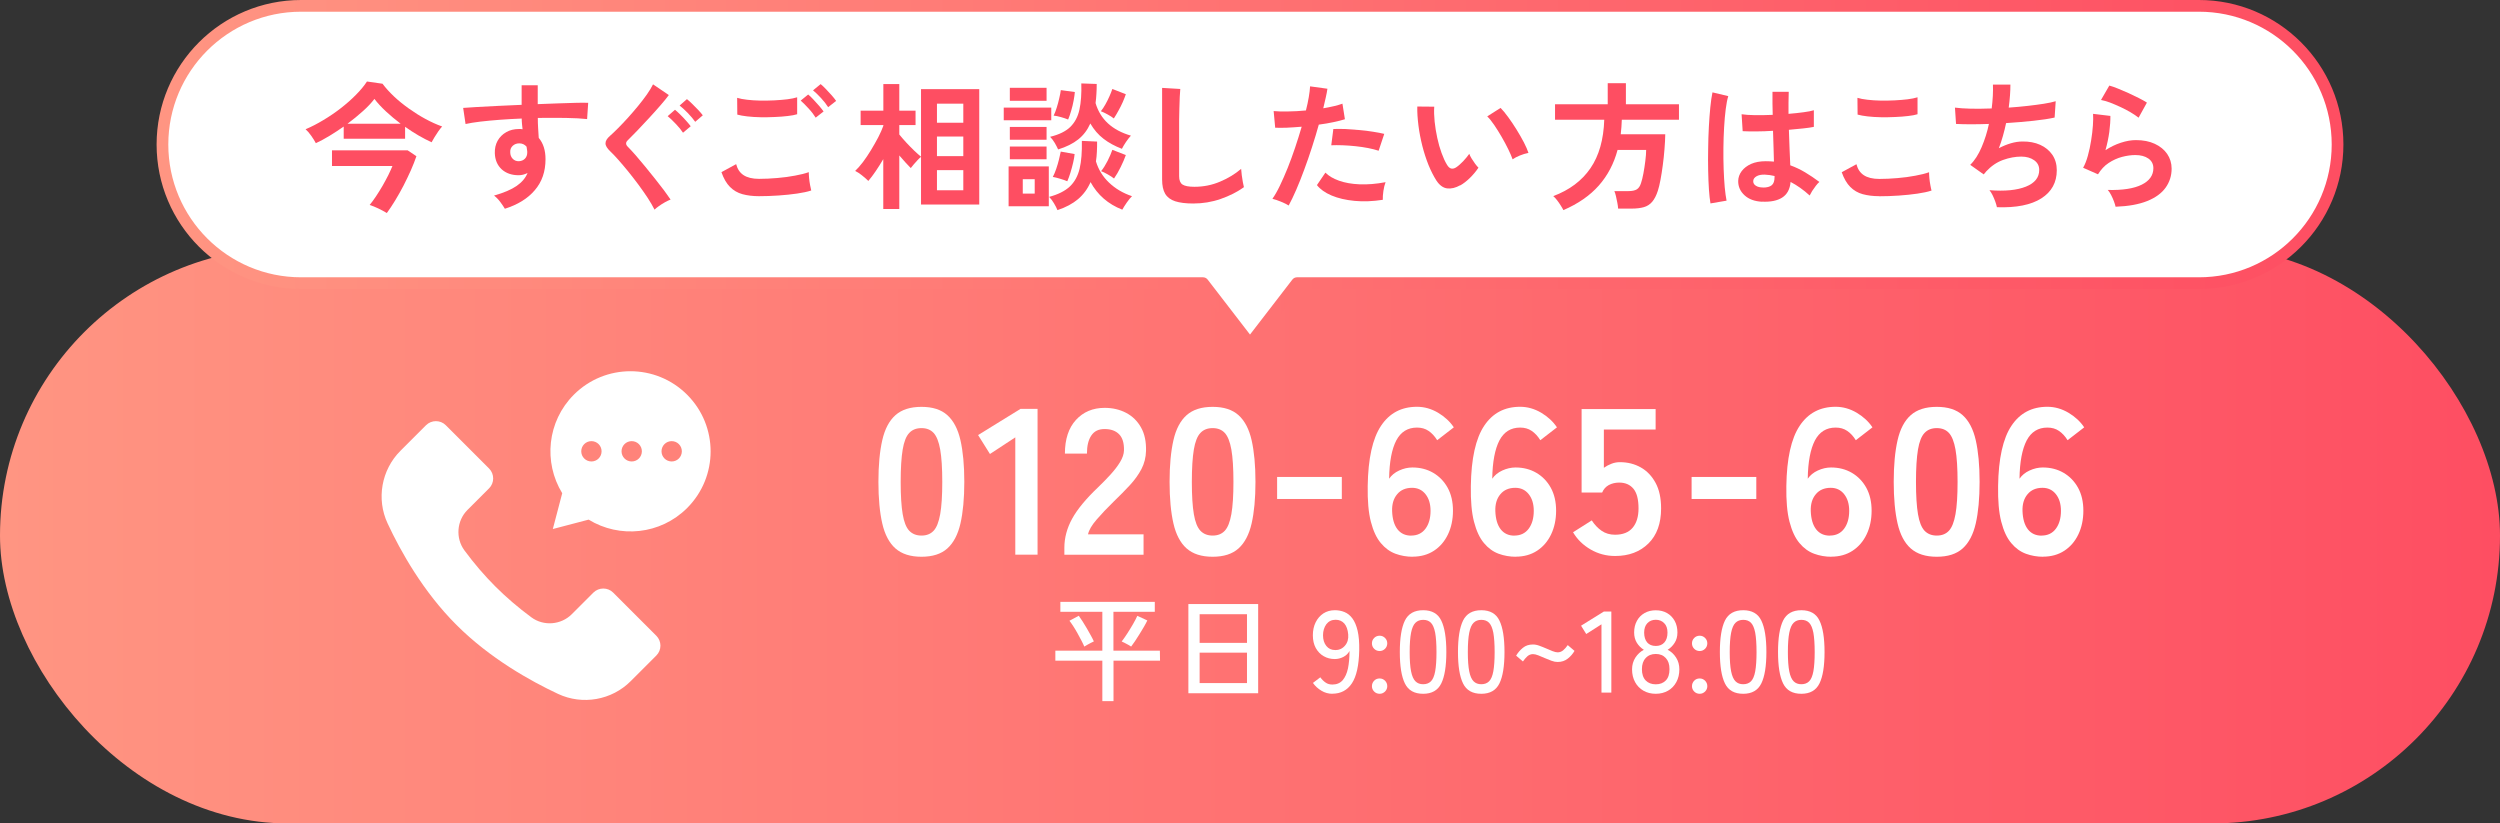 <?xml version="1.0" encoding="UTF-8"?>
<svg id="_レイヤー_2" data-name="レイヤー 2" xmlns="http://www.w3.org/2000/svg" xmlns:xlink="http://www.w3.org/1999/xlink" viewBox="0 0 324.56 106.9">
  <rect x="0" y="0" width="324.56" height="106.9" fill="#333333" stroke="none"/>
  <defs>
    <style>
      .cls-1 {
        fill: #fe4e62;
      }

      .cls-2, .cls-3 {
        fill: #fff;
      }

      .cls-3 {
        stroke: url(#_名称未設定グラデーション_29);
        stroke-linecap: round;
        stroke-linejoin: round;
        stroke-width: 1.52px;
      }

      .cls-4 {
        fill: url(#_名称未設定グラデーション_36);
      }
    </style>
    <linearGradient id="_名称未設定グラデーション_36" data-name="名称未設定グラデーション 36" x1="5385.34" y1="15012.06" x2="5709.89" y2="15012.06" gradientTransform="translate(-5385.34 -14942.52)" gradientUnits="userSpaceOnUse">
      <stop offset="0" stop-color="#fe4e62"/>
      <stop offset="1" stop-color="#ff9582"/>
    </linearGradient>
    <linearGradient id="_名称未設定グラデーション_29" data-name="名称未設定グラデーション 29" x1="20.33" y1="22.72" x2="304.23" y2="22.72" gradientUnits="userSpaceOnUse">
      <stop offset="0" stop-color="#ff9582"/>
      <stop offset="1" stop-color="#fe4e62"/>
    </linearGradient>
  </defs>
  <g id="_レイヤー_1-2" data-name="レイヤー 1">
    <g>
      <rect class="cls-4" x="0" y="32.17" width="324.56" height="74.73" rx="37.36" ry="37.36" transform="translate(324.56 139.07) rotate(-180)"/>
      <g>
        <path class="cls-3" d="M285.47.76H39.09c-9.94,0-18,8.06-18,18h0c0,9.94,8.06,18,18,18h117.09l6.1,7.92,6.1-7.92h117.09c9.94,0,18-8.06,18-18h0c0-9.94-8.06-18-18-18Z"/>
        <g>
          <path class="cls-1" d="M41,18.58c-.14-.28-.35-.6-.6-.96s-.5-.64-.73-.84c.76-.32,1.53-.72,2.31-1.19.79-.47,1.54-.98,2.26-1.54.72-.56,1.37-1.13,1.96-1.73.59-.59,1.07-1.17,1.44-1.74l2.02.29c.41.55.91,1.1,1.49,1.65s1.23,1.07,1.93,1.57c.7.5,1.41.95,2.15,1.35.74.4,1.46.73,2.17.98-.14.16-.31.36-.49.62-.18.26-.35.52-.5.77-.16.26-.28.48-.38.66-.55-.25-1.12-.55-1.71-.89s-1.16-.72-1.73-1.12v1.55h-7.97v-1.58c-.61.43-1.23.83-1.85,1.21s-1.21.69-1.77.95ZM50.21,27.65c-.34-.2-.7-.4-1.1-.59-.4-.19-.77-.34-1.12-.45.25-.3.52-.67.81-1.1.29-.43.57-.89.86-1.38.28-.49.53-.96.76-1.41.22-.46.4-.85.53-1.17h-7.85v-2.03h9.83l1.13.76c-.19.56-.43,1.17-.72,1.83-.29.65-.61,1.31-.95,1.98s-.71,1.3-1.08,1.92-.74,1.16-1.1,1.66ZM45.12,16.06h6.89c-.68-.52-1.32-1.05-1.91-1.6s-1.09-1.09-1.49-1.62c-.38.5-.88,1.04-1.5,1.59-.62.56-1.28,1.1-1.99,1.63Z"/>
          <path class="cls-1" d="M65.55,27.11c-.14-.24-.34-.53-.58-.86s-.52-.62-.83-.86c1.27-.36,2.25-.78,2.93-1.25.68-.47,1.16-1.04,1.42-1.68-.38.19-.77.29-1.15.29-.91,0-1.65-.26-2.21-.77-.56-.52-.86-1.21-.89-2.09-.02-.6.1-1.14.36-1.61.26-.47.64-.85,1.12-1.12.48-.28,1.03-.41,1.64-.41.1,0,.18,0,.25,0,.07,0,.15.01.23.03-.02-.22-.05-.44-.07-.67-.02-.23-.04-.47-.04-.72-.97.04-1.92.09-2.84.16s-1.77.15-2.54.24-1.4.2-1.91.31l-.31-2.09c.43-.04,1.04-.07,1.82-.12.78-.04,1.67-.09,2.67-.14,1-.05,2.04-.1,3.1-.14v-2.54h2.09v2.45c.94-.04,1.83-.07,2.68-.1.85-.03,1.61-.05,2.29-.07.67-.02,1.2-.02,1.58,0l-.14,2.11c-.7-.08-1.62-.13-2.76-.15-1.15-.02-2.36-.01-3.64,0,0,.43.01.87.04,1.31.03.44.06.87.08,1.28.59.7.88,1.62.88,2.77,0,1.6-.46,2.94-1.39,4.02-.92,1.09-2.23,1.89-3.91,2.42ZM67.37,20.93c.34-.02.6-.14.79-.34.19-.2.29-.47.29-.79,0-.11,0-.22-.03-.35-.02-.13-.04-.26-.06-.41-.25-.29-.57-.43-.95-.43-.34,0-.62.11-.85.32-.23.22-.34.49-.32.83,0,.35.11.63.32.85.21.22.48.33.82.32Z"/>
          <path class="cls-1" d="M84.97,27.21c-.22-.44-.51-.94-.87-1.5-.37-.56-.77-1.13-1.21-1.73-.44-.59-.89-1.17-1.35-1.74-.46-.56-.89-1.07-1.29-1.52-.4-.45-.74-.81-1.02-1.07-.42-.4-.63-.75-.62-1.05,0-.31.2-.63.58-.96.3-.26.65-.6,1.06-1.01.41-.41.83-.86,1.28-1.35.44-.49.88-1,1.3-1.51s.81-1.02,1.15-1.5c.34-.49.61-.93.8-1.32l2.05,1.39c-.26.36-.62.8-1.08,1.33-.46.53-.95,1.08-1.48,1.65-.53.57-1.04,1.11-1.52,1.62-.49.51-.9.93-1.25,1.27-.3.28-.29.57.04.88.26.26.59.62.97,1.05.38.44.79.92,1.23,1.46.44.53.87,1.07,1.3,1.61.43.54.83,1.05,1.18,1.52.35.47.63.87.84,1.18-.2.07-.44.19-.72.34-.28.16-.54.32-.79.5s-.45.33-.59.48ZM88.68,17.24c-.24-.36-.55-.75-.95-1.16-.39-.41-.74-.75-1.05-1l.95-.83c.18.14.41.35.67.61.27.26.53.54.78.82s.45.52.59.71l-1.01.85ZM90.26,15.82c-.25-.36-.58-.74-.97-1.15-.4-.41-.75-.73-1.06-.97l.95-.83c.18.14.41.34.67.6.27.26.53.52.79.8.26.28.46.51.6.7l-.99.85Z"/>
          <path class="cls-1" d="M98.54,25.47c-.8,0-1.52-.09-2.15-.26-.63-.17-1.17-.49-1.62-.94-.45-.45-.82-1.09-1.11-1.92l1.91-1.04c.16.62.47,1.1.95,1.42.48.32,1.15.49,2.02.49.77,0,1.56-.04,2.38-.11.82-.07,1.58-.17,2.3-.31.72-.13,1.31-.28,1.78-.45,0,.19.01.44.04.76.03.31.07.62.13.92s.11.53.15.7c-.48.16-1.09.29-1.84.4-.74.11-1.55.19-2.4.25-.86.06-1.71.09-2.55.09ZM95.72,14.88l-.02-2.18c.35.11.78.19,1.3.25.52.06,1.09.1,1.69.11.61.01,1.21,0,1.83-.03.61-.03,1.18-.08,1.69-.14.52-.07.94-.15,1.28-.26v2.2c-.3.1-.71.17-1.22.23-.52.06-1.08.11-1.69.13-.61.03-1.23.04-1.85.03s-1.2-.05-1.73-.11c-.53-.06-.95-.14-1.28-.23ZM105.9,15.28c-.23-.37-.53-.77-.92-1.19-.38-.42-.73-.76-1.03-1.03l.97-.79c.18.14.4.35.66.63s.51.55.76.84.44.53.58.73l-1.03.81ZM107.51,13.91c-.23-.37-.53-.76-.92-1.18s-.73-.75-1.04-1l.99-.81c.18.14.4.35.66.62.26.27.51.55.77.83.25.28.44.53.58.73l-1.03.81Z"/>
          <path class="cls-1" d="M114.67,27.14v-6.48c-.32.55-.65,1.07-.99,1.57s-.65.91-.95,1.26c-.22-.22-.49-.46-.82-.72s-.63-.46-.89-.58c.32-.3.66-.69,1.02-1.16.35-.47.7-.99,1.04-1.55.34-.56.65-1.11.94-1.66.28-.55.5-1.04.66-1.49v-.09h-2.95v-1.87h2.95v-3.46h2.07v3.46h2.11v1.87h-2.11v1.22c.25.31.55.66.9,1.04.35.38.7.73,1.05,1.07s.65.59.87.77v-8.77h7.56v14.98h-7.56v-6.19c-.13.11-.29.25-.46.44-.17.19-.34.37-.5.56-.16.19-.29.34-.37.46-.19-.19-.42-.43-.68-.72-.26-.29-.53-.59-.81-.92v6.95h-2.07ZM121.64,15.93h3.42v-2.47h-3.42v2.47ZM121.64,20.27h3.42v-2.54h-3.42v2.54ZM121.64,24.7h3.42v-2.61h-3.42v2.61Z"/>
          <path class="cls-1" d="M130.31,15.61v-1.64h6.17v1.64h-6.17ZM130.94,26.78v-5.18h5.22v5.18h-5.22ZM131.1,13.09v-1.69h4.77v1.69h-4.77ZM131.1,18.14v-1.66h4.77v1.66h-4.77ZM131.1,20.68v-1.66h4.77v1.66h-4.77ZM132.78,25.13h1.55v-1.87h-1.55v1.87ZM137.28,27.27c-.1-.25-.25-.55-.45-.88-.2-.34-.41-.61-.63-.83,1.16-.31,2.06-.76,2.68-1.34.62-.58,1.05-1.36,1.28-2.32.23-.97.32-2.17.29-3.61l1.98.09c0,.47,0,.92-.03,1.35-.02.43-.06.84-.12,1.22.32,1.07.89,1.99,1.71,2.77.82.78,1.81,1.36,2.97,1.75-.2.19-.43.47-.68.83-.25.36-.44.67-.58.92-1.84-.72-3.21-1.91-4.12-3.58-.38.88-.92,1.61-1.62,2.21-.7.59-1.59,1.07-2.68,1.43ZM137.37,19.4c-.11-.25-.26-.53-.44-.85-.19-.31-.39-.58-.6-.79,1.15-.28,2.02-.7,2.62-1.28.59-.58.99-1.33,1.19-2.26s.28-2.06.24-3.39l2,.07c0,.46-.01.89-.04,1.3-.02.41-.06.81-.11,1.18.62,2.11,2.15,3.52,4.59,4.23-.2.22-.42.49-.64.82s-.4.63-.53.89c-.91-.35-1.71-.78-2.38-1.3-.68-.52-1.25-1.18-1.72-1.99-.37.84-.89,1.53-1.57,2.07s-1.54.97-2.61,1.3ZM138.56,23.53c-.26-.11-.58-.22-.95-.33s-.67-.19-.93-.23c.16-.29.3-.64.44-1.04.14-.41.26-.82.36-1.22.1-.41.18-.75.23-1.03l1.8.32c-.02.3-.09.67-.19,1.11-.1.44-.22.87-.35,1.3s-.27.8-.41,1.12ZM138.68,15.52c-.26-.11-.58-.21-.95-.32-.37-.1-.68-.17-.94-.19.14-.29.28-.64.4-1.04.13-.41.24-.82.33-1.23.1-.41.16-.76.2-1.04l1.82.25c-.02.3-.08.67-.16,1.12s-.19.88-.32,1.32c-.13.44-.25.81-.39,1.12ZM144.59,15.37c-.19-.16-.46-.33-.81-.52-.35-.19-.64-.33-.86-.41.2-.25.4-.55.59-.89.19-.34.37-.69.52-1.04.16-.35.28-.67.38-.96l1.75.68c-.1.3-.23.64-.4,1.03-.17.38-.36.76-.57,1.13-.2.37-.4.7-.59.99ZM144.62,23.17c-.19-.16-.46-.33-.81-.53-.35-.2-.64-.34-.86-.42.3-.37.58-.82.85-1.35.26-.53.47-1,.61-1.42l1.75.68c-.16.46-.38.97-.66,1.54-.28.57-.57,1.07-.87,1.5Z"/>
          <path class="cls-1" d="M154.9,26.42c-.96,0-1.74-.1-2.33-.29-.59-.19-1.03-.52-1.3-.97-.27-.46-.4-1.07-.4-1.85v-11.9l2.36.14c-.02.2-.05.55-.07,1.03-.02.48-.04,1-.05,1.55-.01.44-.02.93-.03,1.46,0,.53,0,1.11,0,1.75v5.54c0,.53.15.89.44,1.08.29.19.81.29,1.54.29,1.18,0,2.29-.22,3.34-.67,1.05-.44,1.96-1,2.73-1.66.01.23.04.5.08.82.04.32.09.62.14.9.05.28.1.5.14.66-.86.62-1.87,1.13-3.02,1.53-1.15.4-2.33.59-3.55.59Z"/>
          <path class="cls-1" d="M167.32,26.69c-.26-.17-.61-.34-1.03-.51-.42-.17-.79-.3-1.1-.37.31-.44.64-1.01.97-1.7s.67-1.46,1.01-2.3c.34-.85.66-1.73.97-2.65.31-.92.59-1.82.85-2.71-.68.06-1.33.1-1.94.13-.61.02-1.11.02-1.5,0l-.2-2.16c.49.05,1.11.07,1.86.05.75-.01,1.53-.05,2.33-.13.16-.62.28-1.2.37-1.73s.15-1,.17-1.4l2.25.31c-.05.35-.12.74-.22,1.16-.1.43-.2.88-.32,1.38.49-.08.95-.18,1.39-.28.43-.1.8-.21,1.1-.32l.32,2.02c-.37.12-.85.24-1.45.37-.59.13-1.24.24-1.94.33-.26.95-.56,1.92-.88,2.92s-.66,1.98-1.01,2.92c-.35.95-.69,1.82-1.04,2.62s-.67,1.48-.98,2.04ZM179.52,25.94c-1.3.2-2.52.25-3.66.14-1.15-.11-2.14-.34-2.99-.7-.85-.36-1.48-.81-1.9-1.35l1.1-1.62c.42.43,1.01.78,1.77,1.05.76.27,1.66.43,2.68.47,1.03.04,2.15-.05,3.36-.28-.12.3-.21.68-.28,1.13-.07.46-.09.84-.08,1.15ZM178.98,19.57c-.4-.13-.85-.25-1.37-.35-.52-.1-1.06-.18-1.63-.24-.57-.06-1.13-.1-1.67-.12-.55-.02-1.04-.02-1.48,0l.27-2.11c.43-.02.94-.02,1.52,0,.58.03,1.19.08,1.82.13s1.23.13,1.8.22c.57.09,1.06.18,1.47.28l-.72,2.16Z"/>
          <path class="cls-1" d="M189.57,24.05c-.6.34-1.16.47-1.69.41-.53-.07-1-.41-1.4-1.02-.37-.58-.71-1.25-1.03-2.03-.31-.78-.58-1.61-.8-2.48-.22-.88-.39-1.75-.5-2.63-.11-.88-.17-1.7-.15-2.47l2.2.02c-.04.59-.02,1.23.05,1.93.07.7.19,1.4.34,2.11s.34,1.37.56,1.97c.22.61.45,1.11.7,1.52.17.29.35.45.55.5.2.04.41,0,.64-.15.29-.19.59-.46.91-.79.32-.34.58-.66.8-.97.06.18.16.38.3.61.14.23.29.45.45.67.16.22.31.39.44.52-.32.48-.69.92-1.11,1.33s-.83.73-1.25.97ZM196.37,20.68c-.12-.35-.31-.78-.56-1.3-.25-.52-.54-1.05-.86-1.61-.32-.56-.65-1.07-.97-1.55-.32-.47-.62-.84-.9-1.11l1.73-1.1c.3.3.63.7,1,1.21s.73,1.04,1.08,1.61c.35.57.67,1.12.95,1.66s.47.99.59,1.36c-.37.07-.75.19-1.12.34s-.69.32-.93.49Z"/>
          <path class="cls-1" d="M202.96,27.27c-.08-.17-.2-.37-.34-.59-.14-.23-.3-.46-.47-.68s-.34-.41-.5-.54c2.11-.79,3.72-2,4.83-3.62,1.11-1.62,1.71-3.72,1.79-6.3h-6.39v-2h6.84v-2.74h2.36v2.74h6.89v2h-7.42c-.01.32-.03.64-.05.95-.02.31-.05.62-.09.94h5.78c-.01.59-.04,1.23-.1,1.93-.05.7-.13,1.39-.22,2.08-.09.69-.19,1.33-.3,1.91s-.22,1.05-.34,1.41c-.2.62-.45,1.1-.74,1.44s-.65.57-1.07.69-.95.19-1.57.19h-1.78c-.01-.2-.04-.45-.1-.75-.05-.29-.11-.58-.18-.86-.07-.28-.13-.5-.21-.66h1.82c.49,0,.86-.08,1.1-.23.24-.15.42-.42.54-.8.11-.31.21-.73.31-1.25.1-.52.18-1.06.25-1.62.07-.56.11-1.04.11-1.45h-3.71c-.48,1.79-1.29,3.33-2.44,4.63-1.15,1.3-2.68,2.36-4.6,3.19Z"/>
          <path class="cls-1" d="M222.06,26.41c-.08-.47-.15-1.07-.2-1.81-.05-.74-.08-1.56-.1-2.47-.02-.91-.02-1.84,0-2.81.01-.97.04-1.91.09-2.83.05-.92.11-1.78.19-2.56.08-.78.17-1.43.28-1.94l2.05.49c-.13.42-.24.98-.33,1.69s-.16,1.5-.21,2.37-.08,1.77-.09,2.69,0,1.82.03,2.69c.03.87.08,1.67.14,2.38.07.72.15,1.3.24,1.75l-2.09.36ZM228.74,26.19c-.94-.05-1.69-.32-2.25-.83s-.84-1.13-.83-1.87c.01-.46.16-.88.45-1.27.29-.39.7-.7,1.22-.94.53-.23,1.16-.35,1.89-.35.38,0,.74.02,1.08.05-.01-.53-.03-1.13-.05-1.8-.02-.67-.05-1.4-.07-2.2-.74.05-1.46.08-2.16.08-.7,0-1.29,0-1.78-.03l-.14-2.2c.44.07,1.03.11,1.75.12.73,0,1.49,0,2.29-.04-.01-.48-.02-.97-.03-1.47s0-1,0-1.52h2.11c-.01.46-.02.92-.03,1.4,0,.48,0,.97,0,1.46.72-.06,1.37-.13,1.96-.21.59-.08,1.03-.16,1.33-.26v2.16c-.34.07-.79.14-1.37.2-.58.06-1.2.12-1.87.18.02.88.05,1.71.09,2.51.04.8.07,1.5.09,2.1.67.24,1.32.55,1.94.92s1.24.79,1.84,1.24c-.13.11-.29.27-.46.5-.17.22-.33.45-.48.68-.14.23-.25.43-.32.58-.8-.73-1.63-1.32-2.48-1.76-.08.95-.45,1.62-1.09,2.03s-1.51.58-2.62.53ZM228.9,24.35c.49,0,.86-.1,1.11-.3.25-.2.37-.56.37-1.07v-.13c-.41-.1-.83-.16-1.28-.18-.44-.01-.8.06-1.07.22-.27.16-.41.36-.42.61s.1.46.34.61c.24.16.56.23.95.23Z"/>
          <path class="cls-1" d="M243.98,25.47c-.8,0-1.52-.09-2.15-.26-.63-.17-1.17-.49-1.62-.94s-.82-1.09-1.11-1.91l1.91-1.04c.16.62.47,1.1.95,1.42.48.32,1.15.49,2.02.49.77,0,1.56-.04,2.38-.11.82-.07,1.58-.17,2.3-.31.72-.13,1.31-.28,1.78-.45,0,.19.01.44.04.76.03.31.07.62.13.92s.1.53.15.7c-.48.16-1.09.29-1.84.4-.74.11-1.54.19-2.4.25-.86.06-1.71.09-2.55.09ZM241.16,14.88l-.02-2.18c.35.11.78.19,1.31.25.52.06,1.09.1,1.69.11.61.01,1.21,0,1.83-.03.61-.03,1.18-.08,1.69-.14.52-.07.94-.15,1.28-.26v2.2c-.3.1-.71.17-1.22.23-.52.06-1.08.11-1.69.13-.61.03-1.23.04-1.85.03s-1.2-.05-1.73-.11c-.53-.06-.95-.14-1.28-.23Z"/>
          <path class="cls-1" d="M259.25,26.91c-.04-.2-.11-.45-.21-.73-.1-.28-.22-.56-.35-.83-.13-.27-.27-.49-.41-.66,2,.16,3.58,0,4.73-.46s1.73-1.18,1.73-2.17c0-.53-.22-.95-.66-1.26-.44-.31-.99-.47-1.67-.47-.78,0-1.57.15-2.38.44-.8.29-1.53.79-2.18,1.49-.05.06-.1.12-.15.19-.05.07-.11.13-.17.19l-1.75-1.24c.58-.56,1.07-1.33,1.48-2.29s.73-1.97.95-3.02c-1.67.06-3.09.06-4.27,0l-.14-2.12c.53.07,1.21.12,2.05.14.84.02,1.75,0,2.72-.03.14-1.14.2-2.17.16-3.1h2.27c0,.88-.07,1.87-.22,2.99.84-.06,1.65-.13,2.43-.22s1.49-.18,2.12-.28c.64-.1,1.15-.21,1.55-.33l-.14,2.12c-.71.16-1.63.3-2.75.42s-2.31.22-3.55.3c-.12.55-.25,1.1-.41,1.66s-.33,1.09-.53,1.6c.53-.28,1.05-.49,1.56-.64.51-.15,1.02-.23,1.52-.23.85-.01,1.61.13,2.28.43s1.19.73,1.58,1.29c.38.56.58,1.23.58,2.01,0,1.58-.67,2.8-2,3.65-1.33.85-3.26,1.24-5.78,1.15Z"/>
          <path class="cls-1" d="M274.65,26.82c-.04-.18-.11-.41-.21-.68-.1-.28-.23-.55-.37-.83-.14-.28-.29-.49-.43-.65,1.92.05,3.39-.18,4.4-.68s1.52-1.22,1.52-2.14c0-.54-.22-.96-.65-1.26s-1-.45-1.69-.45c-.54,0-1.12.08-1.73.24s-1.19.43-1.74.79-1,.86-1.38,1.47l-1.93-.85c.24-.42.45-.95.62-1.58s.32-1.29.42-1.97c.11-.68.19-1.33.23-1.94s.05-1.12.02-1.51l2.25.27c.01.59-.04,1.28-.14,2.08-.11.8-.28,1.59-.5,2.37.64-.42,1.3-.74,2-.97.7-.23,1.35-.34,1.96-.34.94,0,1.75.16,2.44.48.69.32,1.23.76,1.61,1.31.38.56.58,1.2.58,1.92,0,.91-.26,1.73-.78,2.46-.52.73-1.32,1.31-2.39,1.74-1.07.43-2.44.68-4.11.74ZM277.64,15.28c-.3-.24-.66-.48-1.07-.72s-.85-.47-1.31-.68-.9-.4-1.34-.57c-.44-.16-.83-.27-1.16-.33l1.08-1.87c.31.08.68.21,1.12.39s.88.37,1.36.58c.47.22.92.43,1.35.65.43.22.78.41,1.05.59l-1.08,1.96Z"/>
        </g>
      </g>
      <g>
        <g>
          <path class="cls-2" d="M119.63,72.28c-1.44,0-2.56-.36-3.38-1.08-.81-.72-1.38-1.8-1.71-3.24-.33-1.44-.5-3.24-.5-5.4s.17-3.96.5-5.41c.33-1.45.9-2.53,1.71-3.25.81-.72,1.93-1.08,3.38-1.08s2.56.36,3.36,1.08c.8.72,1.37,1.8,1.7,3.25.33,1.45.5,3.25.5,5.41s-.17,3.96-.5,5.4c-.33,1.44-.9,2.52-1.7,3.24-.8.72-1.92,1.08-3.36,1.08ZM119.63,69.53c.67,0,1.19-.21,1.58-.63.39-.42.67-1.14.85-2.15.18-1.01.27-2.4.27-4.18s-.09-3.2-.27-4.21c-.18-1.01-.46-1.72-.85-2.15-.39-.42-.91-.63-1.58-.63s-1.2.21-1.59.63c-.4.42-.68,1.14-.85,2.15-.17,1.01-.26,2.41-.26,4.21s.09,3.18.26,4.18c.17,1.01.45,1.72.85,2.15.4.42.93.63,1.59.63Z"/>
          <path class="cls-2" d="M131.81,72.01v-15.23l-3.29,2.16-1.54-2.46,5.51-3.4h2.21v18.93h-2.89Z"/>
          <path class="cls-2" d="M138.18,72.01v-.89c0-1.3.34-2.56,1.01-3.78.67-1.22,1.8-2.59,3.39-4.1.56-.54,1.09-1.08,1.59-1.63s.92-1.09,1.24-1.62c.32-.53.5-1.04.51-1.53.02-.94-.19-1.63-.63-2.08-.44-.45-1.07-.68-1.88-.68s-1.35.28-1.73.84c-.38.56-.57,1.34-.57,2.35h-2.86c0-1.87.48-3.33,1.43-4.37.95-1.04,2.2-1.57,3.73-1.57,1.04,0,1.97.22,2.79.65s1.46,1.06,1.93,1.89c.47.83.68,1.85.65,3.05-.02.85-.22,1.63-.59,2.35-.38.72-.88,1.42-1.5,2.09s-1.33,1.39-2.12,2.15c-.83.81-1.56,1.58-2.2,2.32-.64.74-1.01,1.38-1.12,1.92h7.21v2.65h-10.29Z"/>
          <path class="cls-2" d="M157.43,72.28c-1.44,0-2.56-.36-3.38-1.08-.81-.72-1.38-1.8-1.71-3.24-.33-1.44-.5-3.24-.5-5.4s.17-3.96.5-5.41c.33-1.45.9-2.53,1.71-3.25.81-.72,1.93-1.08,3.38-1.08s2.56.36,3.36,1.08c.8.72,1.37,1.8,1.7,3.25.33,1.45.5,3.25.5,5.41s-.17,3.96-.5,5.4c-.33,1.44-.9,2.52-1.7,3.24-.8.72-1.92,1.08-3.36,1.08ZM157.43,69.53c.67,0,1.19-.21,1.58-.63.39-.42.67-1.14.85-2.15.18-1.01.27-2.4.27-4.18s-.09-3.2-.27-4.21c-.18-1.01-.46-1.72-.85-2.15-.39-.42-.91-.63-1.58-.63s-1.2.21-1.59.63c-.4.42-.68,1.14-.85,2.15-.17,1.01-.26,2.41-.26,4.21s.09,3.18.26,4.18c.17,1.01.45,1.72.85,2.15.4.42.93.63,1.59.63Z"/>
          <path class="cls-2" d="M165.8,64.78v-2.86h8.4v2.86h-8.4Z"/>
          <path class="cls-2" d="M183.4,72.28c-.77,0-1.52-.13-2.23-.39s-1.35-.72-1.9-1.38c-.56-.66-.99-1.58-1.3-2.78-.31-1.2-.44-2.74-.41-4.63.05-3.56.63-6.17,1.73-7.82,1.1-1.65,2.65-2.47,4.67-2.47.95,0,1.86.26,2.73.77.86.51,1.55,1.15,2.05,1.9l-2.16,1.67c-.32-.52-.7-.93-1.12-1.21-.42-.29-.92-.43-1.5-.43-1.21,0-2.1.56-2.69,1.67-.58,1.12-.9,2.77-.93,4.97.31-.45.74-.81,1.31-1.07.57-.26,1.14-.39,1.71-.39,1.01,0,1.91.23,2.7.69s1.42,1.11,1.88,1.94c.46.84.69,1.83.69,2.98s-.22,2.18-.65,3.08c-.43.9-1.04,1.61-1.82,2.12s-1.71.77-2.77.77ZM183.21,69.53c.79,0,1.41-.3,1.85-.89.44-.59.66-1.37.66-2.32,0-.9-.22-1.62-.66-2.17-.44-.55-1.02-.82-1.74-.82-.83,0-1.48.28-1.94.84-.47.56-.68,1.29-.65,2.19.04,1.03.27,1.81.7,2.36.43.55,1.03.82,1.78.82Z"/>
          <path class="cls-2" d="M196.79,72.28c-.77,0-1.52-.13-2.23-.39s-1.35-.72-1.9-1.38c-.56-.66-.99-1.58-1.3-2.78-.31-1.2-.44-2.74-.41-4.63.05-3.56.63-6.17,1.73-7.82,1.1-1.65,2.65-2.47,4.67-2.47.95,0,1.86.26,2.73.77.86.51,1.55,1.15,2.05,1.9l-2.16,1.67c-.32-.52-.7-.93-1.12-1.21-.42-.29-.92-.43-1.5-.43-1.21,0-2.1.56-2.69,1.67-.58,1.12-.9,2.77-.93,4.97.31-.45.74-.81,1.31-1.07.57-.26,1.14-.39,1.71-.39,1.01,0,1.91.23,2.7.69s1.42,1.11,1.88,1.94c.46.84.69,1.83.69,2.98s-.22,2.18-.65,3.08c-.43.9-1.04,1.61-1.82,2.12s-1.71.77-2.77.77ZM196.61,69.53c.79,0,1.41-.3,1.85-.89.44-.59.66-1.37.66-2.32,0-.9-.22-1.62-.66-2.17-.44-.55-1.02-.82-1.74-.82-.83,0-1.48.28-1.94.84-.47.56-.68,1.29-.65,2.19.04,1.03.27,1.81.7,2.36.43.55,1.03.82,1.78.82Z"/>
          <path class="cls-2" d="M209.67,72.18c-1.13,0-2.19-.28-3.16-.84-.97-.56-1.74-1.3-2.29-2.24l2.43-1.54c.36.56.79,1.01,1.28,1.35.49.34,1.08.51,1.74.51,1.01,0,1.77-.3,2.28-.9.51-.6.77-1.44.77-2.52,0-1.17-.22-2.02-.66-2.55-.44-.53-1.06-.8-1.85-.8-.5,0-.95.11-1.35.32-.4.22-.68.54-.86.97h-2.67v-10.83h9.61v2.65h-6.72v4.97c.31-.22.64-.39,1-.53.36-.14.72-.2,1.08-.2,1.01,0,1.91.23,2.71.68.8.45,1.44,1.12,1.92,2,.48.88.72,1.99.72,3.32,0,1.96-.55,3.48-1.65,4.56-1.1,1.08-2.54,1.62-4.32,1.62Z"/>
          <path class="cls-2" d="M219.61,64.78v-2.86h8.4v2.86h-8.4Z"/>
          <path class="cls-2" d="M237.75,72.28c-.77,0-1.52-.13-2.23-.39s-1.35-.72-1.9-1.38c-.56-.66-.99-1.58-1.3-2.78-.31-1.2-.44-2.74-.41-4.63.05-3.56.63-6.17,1.73-7.82,1.1-1.65,2.65-2.47,4.67-2.47.95,0,1.86.26,2.73.77.86.51,1.55,1.15,2.05,1.9l-2.16,1.67c-.32-.52-.7-.93-1.12-1.21-.42-.29-.92-.43-1.5-.43-1.21,0-2.1.56-2.69,1.67-.58,1.12-.9,2.77-.93,4.97.31-.45.74-.81,1.31-1.07.57-.26,1.14-.39,1.71-.39,1.01,0,1.91.23,2.7.69s1.42,1.11,1.88,1.94c.46.84.69,1.83.69,2.98s-.22,2.18-.65,3.08c-.43.9-1.04,1.61-1.82,2.12s-1.71.77-2.77.77ZM237.56,69.53c.79,0,1.41-.3,1.85-.89.44-.59.66-1.37.66-2.32,0-.9-.22-1.62-.66-2.17-.44-.55-1.02-.82-1.74-.82-.83,0-1.48.28-1.94.84-.47.56-.68,1.29-.65,2.19.04,1.03.27,1.81.7,2.36.43.55,1.03.82,1.78.82Z"/>
          <path class="cls-2" d="M251.44,72.28c-1.44,0-2.56-.36-3.38-1.08-.81-.72-1.38-1.8-1.71-3.24-.33-1.44-.5-3.24-.5-5.4s.17-3.96.5-5.41c.33-1.45.9-2.53,1.71-3.25.81-.72,1.93-1.08,3.38-1.08s2.56.36,3.36,1.08c.8.72,1.37,1.8,1.7,3.25.33,1.45.5,3.25.5,5.41s-.17,3.96-.5,5.4c-.33,1.44-.9,2.52-1.7,3.24-.8.72-1.92,1.08-3.36,1.08ZM251.44,69.53c.67,0,1.19-.21,1.58-.63.39-.42.67-1.14.85-2.15.18-1.01.27-2.4.27-4.18s-.09-3.2-.27-4.21c-.18-1.01-.46-1.72-.85-2.15-.39-.42-.91-.63-1.58-.63s-1.2.21-1.59.63c-.4.42-.68,1.14-.85,2.15-.17,1.01-.26,2.41-.26,4.21s.09,3.18.26,4.18c.17,1.01.45,1.72.85,2.15.4.42.93.63,1.59.63Z"/>
          <path class="cls-2" d="M265.24,72.28c-.77,0-1.52-.13-2.23-.39s-1.35-.72-1.9-1.38c-.56-.66-.99-1.58-1.3-2.78-.31-1.2-.44-2.74-.41-4.63.05-3.56.63-6.17,1.73-7.82,1.1-1.65,2.65-2.47,4.67-2.47.95,0,1.86.26,2.73.77.86.51,1.55,1.15,2.05,1.9l-2.16,1.67c-.32-.52-.7-.93-1.12-1.21-.42-.29-.92-.43-1.5-.43-1.21,0-2.1.56-2.69,1.67-.58,1.12-.9,2.77-.93,4.97.31-.45.74-.81,1.31-1.07.57-.26,1.14-.39,1.71-.39,1.01,0,1.91.23,2.7.69s1.42,1.11,1.88,1.94c.46.84.69,1.83.69,2.98s-.22,2.18-.65,3.08c-.43.9-1.04,1.61-1.82,2.12s-1.71.77-2.77.77ZM265.05,69.53c.79,0,1.41-.3,1.85-.89.44-.59.66-1.37.66-2.32,0-.9-.22-1.62-.66-2.17-.44-.55-1.02-.82-1.74-.82-.83,0-1.48.28-1.94.84-.47.56-.68,1.29-.65,2.19.04,1.03.27,1.81.7,2.36.43.55,1.03.82,1.78.82Z"/>
        </g>
        <g>
          <path class="cls-2" d="M143.11,91.02v-5.25h-6.1v-1.3h6.1v-5.04h-5.45v-1.29h12.26v1.29h-5.37v5.04h6.03l.02,1.3h-6.04v5.25h-1.44ZM140.77,83.95c-.09-.22-.21-.48-.37-.78-.16-.3-.33-.61-.51-.95-.18-.33-.37-.64-.55-.92-.18-.28-.35-.52-.5-.71l1.21-.65c.14.19.3.43.49.72.19.29.37.6.56.92.19.33.37.64.53.94.17.3.29.55.38.75-.1.04-.23.1-.39.19-.16.09-.32.17-.48.26-.16.09-.29.17-.39.23ZM146.85,83.94c-.09-.06-.22-.14-.38-.23-.17-.09-.33-.18-.49-.26-.16-.08-.28-.14-.36-.17.21-.27.45-.61.71-1.01.26-.41.52-.82.76-1.24.24-.42.43-.78.56-1.08l1.3.6c-.11.23-.25.5-.43.81-.18.31-.37.63-.58.96s-.4.64-.59.92c-.19.28-.36.52-.5.7Z"/>
          <path class="cls-2" d="M154.28,90v-11.58h9.06v11.58h-9.06ZM155.74,83.46h6.15v-3.72h-6.15v3.72ZM155.74,88.68h6.15v-3.95h-6.15v3.95Z"/>
          <path class="cls-2" d="M172.99,90.07c-.52,0-1-.13-1.44-.4-.44-.26-.81-.6-1.1-1.01l.96-.73c.2.28.43.51.68.68.25.18.55.26.89.26.56,0,1-.19,1.33-.56.32-.38.55-.89.69-1.54.13-.65.2-1.41.2-2.26-.18.33-.44.59-.79.77s-.72.28-1.12.28c-.53,0-1.01-.12-1.44-.37-.43-.24-.77-.6-1.03-1.06-.25-.46-.38-1.01-.38-1.65s.12-1.19.36-1.68.58-.88,1-1.16c.43-.28.93-.42,1.5-.42.44,0,.86.08,1.25.24s.73.43,1.02.82c.29.39.52.92.68,1.6.16.68.23,1.53.21,2.56-.04,1.95-.36,3.38-.95,4.27s-1.43,1.35-2.54,1.35ZM173.33,84.4c.52,0,.95-.19,1.28-.58.33-.38.47-.87.42-1.45-.05-.62-.22-1.09-.5-1.42-.29-.32-.66-.49-1.13-.49-.52,0-.92.2-1.21.58-.28.39-.43.87-.43,1.43s.14,1.03.43,1.39c.29.36.67.53,1.14.53Z"/>
          <path class="cls-2" d="M179.11,84.52c-.28,0-.52-.1-.71-.29-.2-.2-.29-.43-.29-.71s.1-.51.29-.7c.19-.19.43-.29.71-.29s.5.1.7.29c.19.19.29.43.29.7s-.1.52-.29.71c-.2.19-.43.29-.7.29ZM179.11,90.07c-.28,0-.52-.1-.71-.29-.2-.2-.29-.43-.29-.7s.1-.52.29-.71c.19-.2.43-.29.71-.29s.5.1.7.29c.19.2.29.43.29.71s-.1.5-.29.7c-.2.19-.43.29-.7.29Z"/>
          <path class="cls-2" d="M184.76,90.07c-1.14,0-1.93-.44-2.37-1.34-.44-.89-.66-2.25-.66-4.08s.22-3.19.66-4.09c.44-.89,1.23-1.34,2.37-1.34s1.92.45,2.35,1.34c.44.9.66,2.26.66,4.09s-.22,3.19-.66,4.08c-.44.89-1.22,1.34-2.35,1.34ZM184.76,88.83c.42,0,.76-.13,1.01-.38.25-.25.44-.69.55-1.3.11-.61.17-1.44.17-2.49s-.06-1.9-.17-2.51c-.12-.61-.3-1.04-.55-1.3-.26-.26-.59-.38-1.01-.38s-.75.13-1,.38c-.26.25-.45.69-.57,1.3-.12.61-.18,1.45-.18,2.51s.06,1.88.18,2.49c.12.61.31,1.04.57,1.3.26.26.59.38,1,.38Z"/>
          <path class="cls-2" d="M192.31,90.07c-1.14,0-1.93-.44-2.37-1.34-.44-.89-.66-2.25-.66-4.08s.22-3.19.66-4.09c.44-.89,1.23-1.34,2.37-1.34s1.92.45,2.35,1.34c.44.9.66,2.26.66,4.09s-.22,3.19-.66,4.08c-.44.89-1.22,1.34-2.35,1.34ZM192.31,88.83c.42,0,.76-.13,1.01-.38.25-.25.44-.69.55-1.3.11-.61.17-1.44.17-2.49s-.06-1.9-.17-2.51c-.12-.61-.3-1.04-.55-1.3-.26-.26-.59-.38-1.01-.38s-.75.13-1,.38c-.26.25-.45.69-.57,1.3-.12.61-.18,1.45-.18,2.51s.06,1.88.18,2.49c.12.61.31,1.04.57,1.3.26.26.59.38,1,.38Z"/>
          <path class="cls-2" d="M197.71,85.87l-.88-.75c.23-.39.52-.73.88-1.02.35-.29.79-.43,1.3-.43.26,0,.54.05.83.16s.59.22.88.35.57.25.83.35c.26.1.49.16.67.16.26,0,.5-.09.71-.26.21-.17.41-.4.6-.68l.88.75c-.22.38-.51.72-.87,1-.36.29-.8.44-1.32.44-.25,0-.52-.05-.81-.16s-.58-.22-.87-.35c-.29-.13-.57-.25-.83-.35s-.49-.16-.69-.16c-.28,0-.53.1-.74.29-.21.2-.4.42-.57.67Z"/>
          <path class="cls-2" d="M207.91,89.91v-8.86l-1.98,1.26-.67-1.08,2.96-1.84h.97v10.53h-1.27Z"/>
          <path class="cls-2" d="M214.96,90.07c-.6,0-1.13-.13-1.6-.4-.46-.26-.83-.64-1.09-1.12-.26-.48-.39-1.03-.39-1.65,0-.58.15-1.09.44-1.54.29-.44.66-.78,1.09-1-.37-.23-.67-.53-.91-.91-.23-.38-.35-.82-.35-1.34,0-.57.12-1.07.36-1.51.24-.44.57-.77.99-1.01.42-.24.91-.36,1.46-.36s1.04.12,1.46.36c.42.24.75.58.99,1.01.24.43.36.94.36,1.51,0,.52-.12.97-.36,1.34-.24.38-.54.68-.91.91.44.22.8.55,1.09,1,.29.45.43.96.43,1.54,0,.62-.13,1.17-.39,1.65-.26.48-.62.85-1.08,1.12-.46.26-.99.4-1.59.4ZM214.96,88.84c.55,0,.98-.17,1.3-.5s.48-.81.48-1.46-.16-1.1-.48-1.45-.75-.53-1.3-.53-.99.18-1.31.53c-.33.35-.49.83-.49,1.45s.16,1.12.49,1.46c.32.33.76.5,1.31.5ZM214.96,83.86c.48,0,.85-.15,1.12-.46s.4-.73.4-1.27-.14-.94-.43-1.23c-.28-.29-.65-.44-1.09-.44s-.82.15-1.09.44c-.28.29-.42.7-.42,1.23s.13.96.39,1.27c.26.3.63.46,1.12.46Z"/>
          <path class="cls-2" d="M220.66,84.52c-.28,0-.52-.1-.71-.29-.2-.2-.29-.43-.29-.71s.1-.51.29-.7c.19-.19.43-.29.71-.29s.5.1.7.29c.19.19.29.43.29.7s-.1.52-.29.71c-.2.19-.43.29-.7.29ZM220.66,90.07c-.28,0-.52-.1-.71-.29-.2-.2-.29-.43-.29-.7s.1-.52.29-.71c.19-.2.43-.29.71-.29s.5.1.7.29c.19.2.29.43.29.71s-.1.5-.29.7c-.2.19-.43.29-.7.29Z"/>
          <path class="cls-2" d="M226.31,90.07c-1.14,0-1.93-.44-2.37-1.34-.44-.89-.66-2.25-.66-4.08s.22-3.19.66-4.09c.44-.89,1.23-1.34,2.37-1.34s1.92.45,2.35,1.34c.44.9.66,2.26.66,4.09s-.22,3.19-.66,4.08c-.44.89-1.22,1.34-2.35,1.34ZM226.31,88.83c.42,0,.76-.13,1.01-.38.25-.25.44-.69.55-1.3.11-.61.17-1.44.17-2.49s-.06-1.9-.17-2.51c-.12-.61-.3-1.04-.55-1.3-.26-.26-.59-.38-1.01-.38s-.75.13-1,.38c-.26.25-.45.69-.57,1.3-.12.61-.18,1.45-.18,2.51s.06,1.88.18,2.49c.12.61.31,1.04.57,1.3.26.26.59.38,1,.38Z"/>
          <path class="cls-2" d="M233.86,90.07c-1.14,0-1.93-.44-2.37-1.34-.44-.89-.66-2.25-.66-4.08s.22-3.19.66-4.09c.44-.89,1.23-1.34,2.37-1.34s1.92.45,2.35,1.34c.44.9.66,2.26.66,4.09s-.22,3.19-.66,4.08c-.44.89-1.22,1.34-2.35,1.34ZM233.86,88.83c.42,0,.76-.13,1.01-.38.25-.25.44-.69.55-1.3.11-.61.17-1.44.17-2.49s-.06-1.9-.17-2.51c-.12-.61-.3-1.04-.55-1.3-.26-.26-.59-.38-1.01-.38s-.75.13-1,.38c-.26.25-.45.69-.57,1.3-.12.61-.18,1.45-.18,2.51s.06,1.88.18,2.49c.12.61.31,1.04.57,1.3.26.26.59.38,1,.38Z"/>
        </g>
        <g>
          <path class="cls-2" d="M79.6,76.93c-.7-.7-1.85-.7-2.56,0l-2.81,2.81c-1.4,1.4-3.66,1.58-5.25.4-1.71-1.26-3.28-2.61-4.68-4.01-1.4-1.4-2.75-2.97-4.01-4.68-1.17-1.59-1-3.85.4-5.25l2.81-2.81c.7-.7.7-1.85,0-2.56l-5.63-5.63c-.7-.7-1.85-.7-2.56,0l-3.32,3.32c-2.48,2.48-3.15,6.27-1.67,9.43,1.69,3.63,4.62,8.87,8.95,13.19,4.32,4.32,9.56,7.25,13.19,8.95,3.17,1.48,6.96.81,9.43-1.67l3.32-3.32c.35-.35.53-.81.53-1.28,0-.46-.18-.93-.53-1.28l-5.63-5.63Z"/>
          <path class="cls-2" d="M89.2,51.24c-4.06-4.06-10.64-4.06-14.7,0-3.47,3.47-3.97,8.78-1.51,12.79l-1.22,4.65,4.65-1.22c4.01,2.46,9.32,1.96,12.79-1.51,4.06-4.06,4.06-10.64,0-14.7ZM76.78,59.91c-.73,0-1.32-.59-1.32-1.32s.59-1.32,1.32-1.32,1.32.59,1.32,1.32-.59,1.32-1.32,1.32ZM82.01,59.91c-.73,0-1.32-.59-1.32-1.32s.59-1.32,1.32-1.32,1.32.59,1.32,1.32-.59,1.32-1.32,1.32ZM87.2,59.91c-.73,0-1.32-.59-1.32-1.32s.59-1.32,1.32-1.32,1.32.59,1.32,1.32-.59,1.32-1.32,1.32Z"/>
        </g>
      </g>
    </g>
  </g>
</svg>